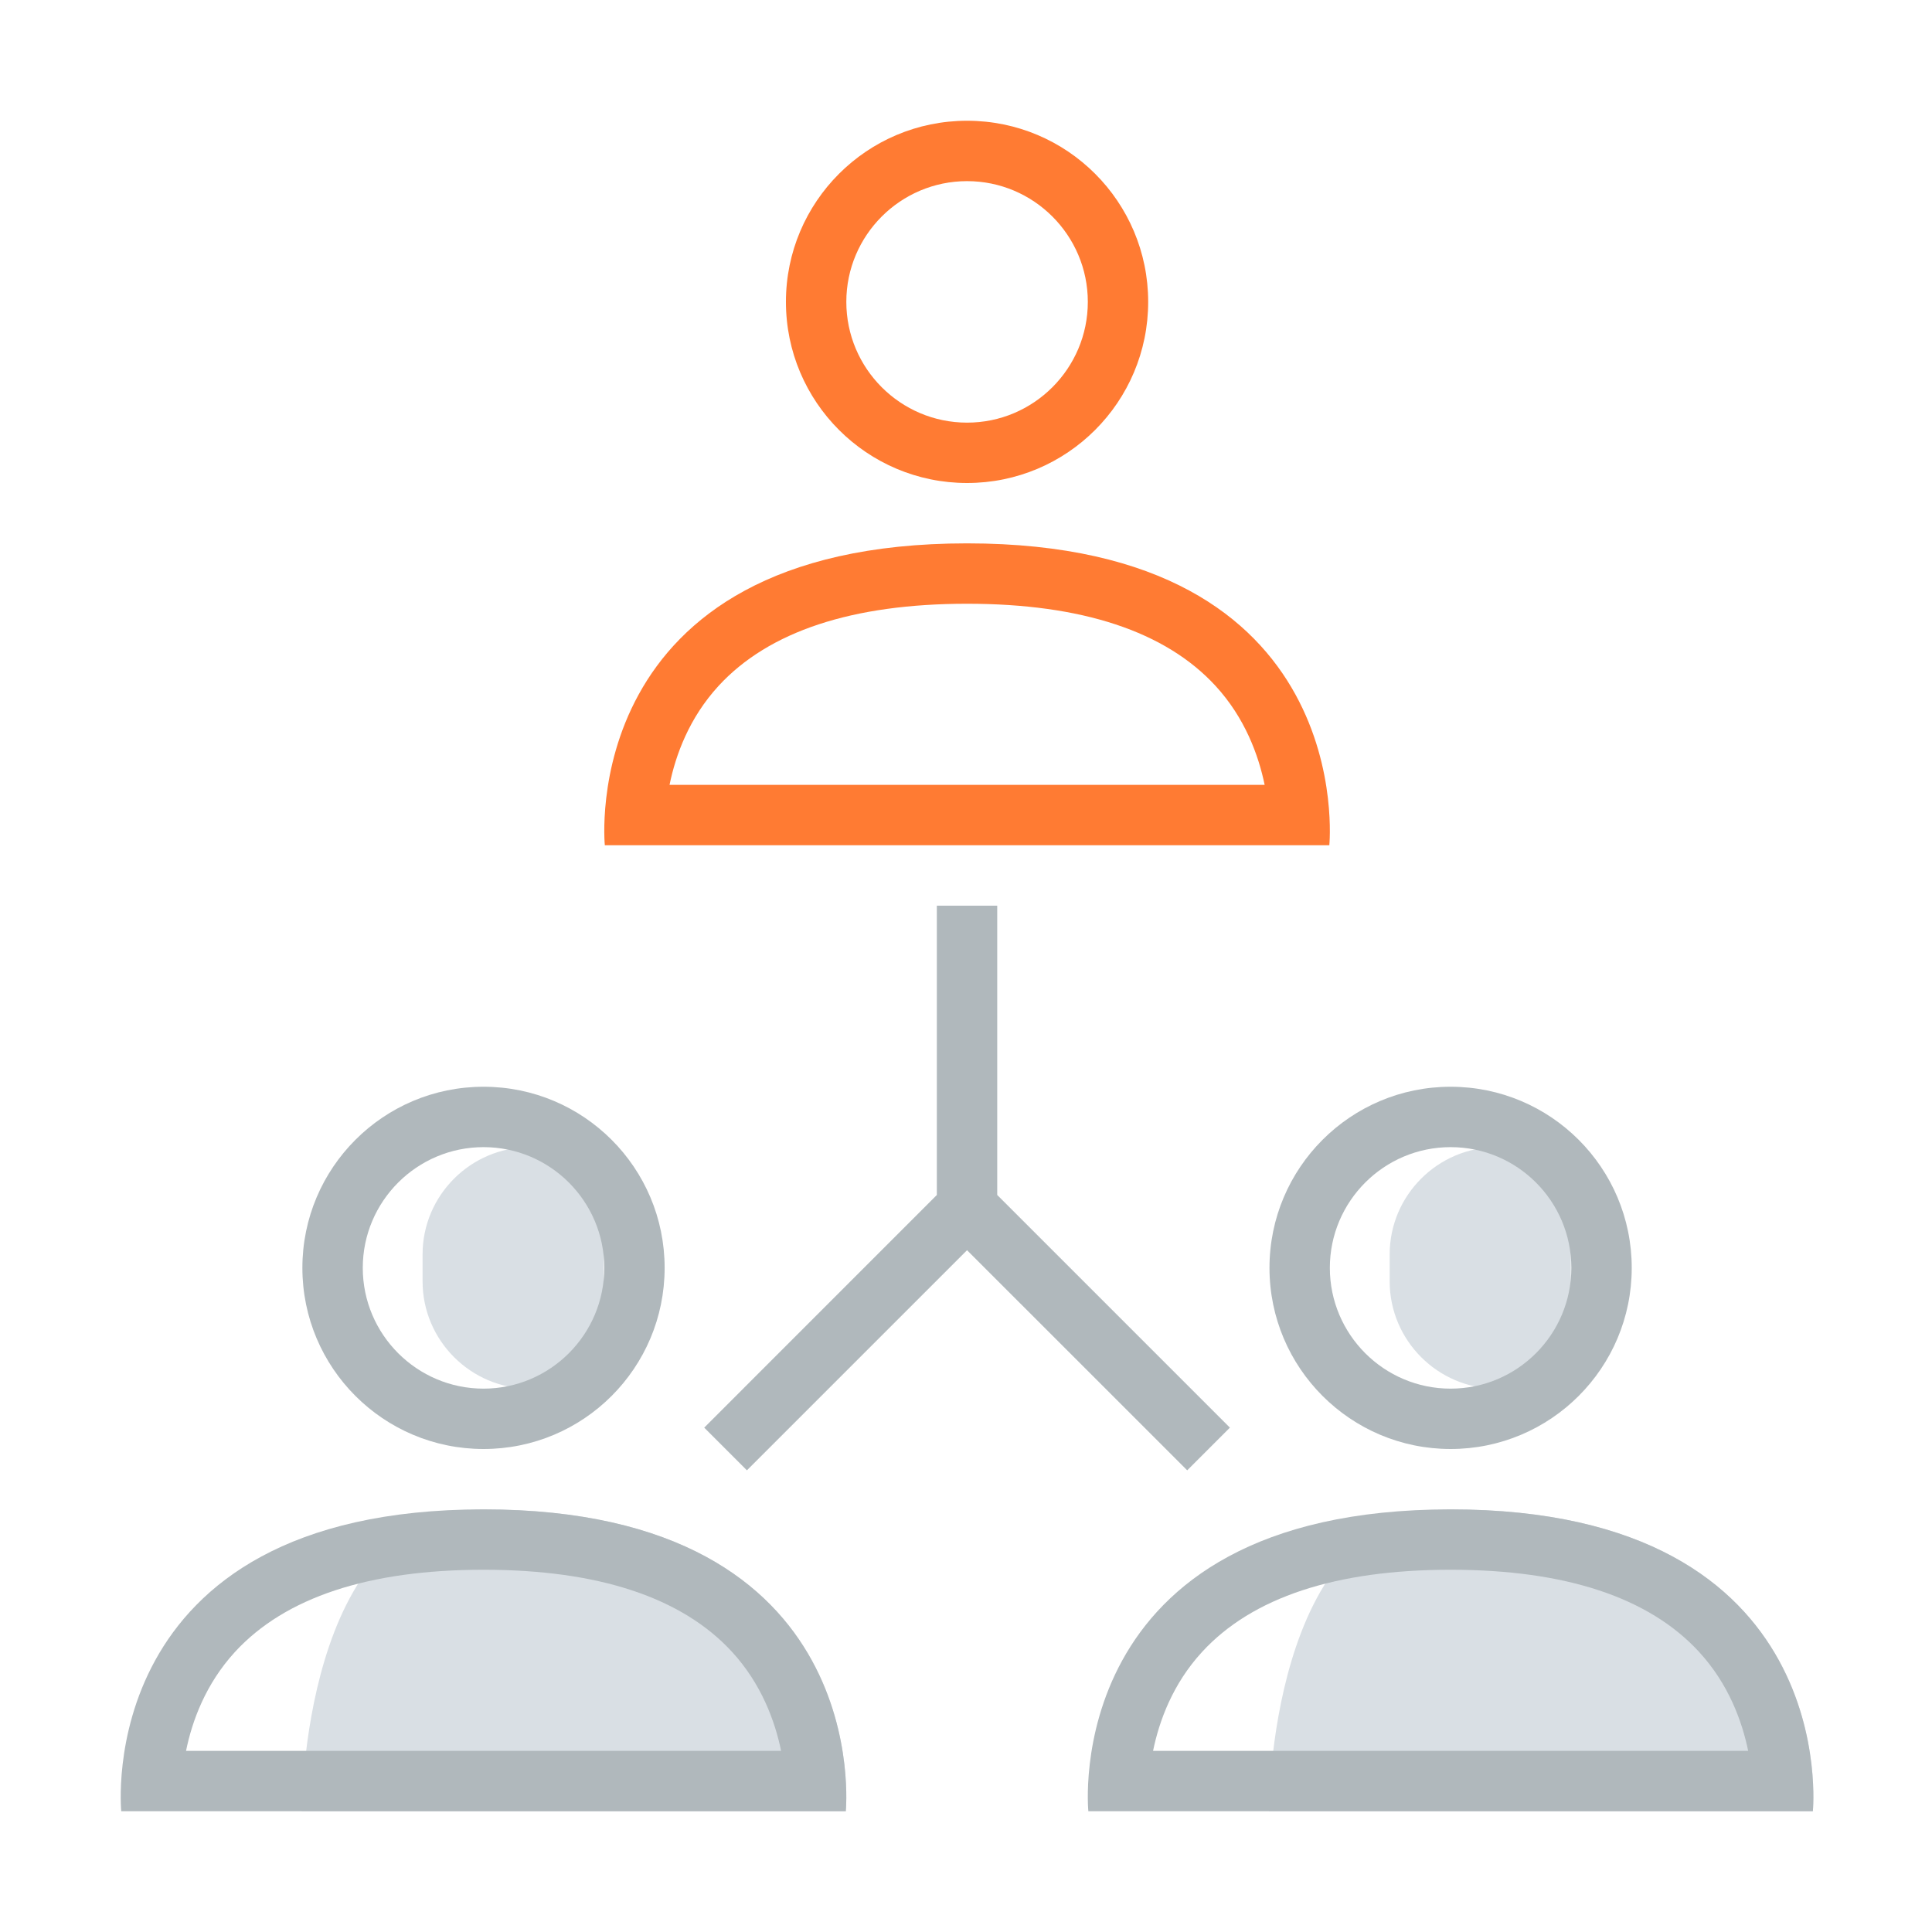 <?xml version="1.0" encoding="UTF-8" standalone="no"?><svg xmlns="http://www.w3.org/2000/svg" fill="none" height="74" viewBox="0 0 74 74" width="74">
<path clip-rule="evenodd" d="M37.041 4.625C33.211 4.625 30.103 7.731 30.103 11.562C30.103 15.394 33.211 18.5 37.041 18.5C40.873 18.5 43.978 15.394 43.978 11.562C43.978 7.731 40.873 4.625 37.041 4.625ZM37.041 6.938C39.591 6.938 41.666 9.012 41.666 11.562C41.666 14.113 39.591 16.188 37.041 16.188C34.49 16.188 32.416 14.113 32.416 11.562C32.416 9.012 34.49 6.938 37.041 6.938ZM37.041 20.812C22.009 20.812 23.166 32.375 23.166 32.375H50.916C50.916 32.375 52.072 20.812 37.041 20.812ZM37.041 23.125C41.437 23.125 44.64 24.184 46.559 26.272C47.687 27.5 48.203 28.925 48.439 30.062H25.645C25.878 28.922 26.394 27.5 27.522 26.272C29.442 24.184 32.645 23.125 37.041 23.125Z" fill="#FF7B33" fill-rule="evenodd"/>
<path clip-rule="evenodd" d="M60.166 50.356V46.769C60.166 45.211 58.892 43.939 57.333 43.939C55.076 43.939 53.228 45.784 53.228 48.043V49.082C53.228 51.341 55.076 53.189 57.333 53.189C58.892 53.189 60.166 51.914 60.166 50.356ZM23.124 50.356V46.769C23.124 45.211 21.852 43.939 20.294 43.939C18.034 43.939 16.186 45.784 16.186 48.043V49.082C16.186 51.341 18.034 53.189 20.294 53.189C21.852 53.189 23.124 51.914 23.124 50.356ZM18.52 57.814C11.562 57.814 11.562 69.376 11.562 69.376H32.395C32.395 69.376 33.551 57.814 18.52 57.814ZM69.436 69.376H48.603C48.603 69.376 48.603 57.814 55.562 57.814C70.593 57.814 69.436 69.376 69.436 69.376Z" fill="#D9DFE4" fill-rule="evenodd"/>
<path clip-rule="evenodd" d="M55.561 41.625C51.732 41.625 48.624 44.731 48.624 48.562C48.624 52.394 51.732 55.5 55.561 55.5C59.393 55.5 62.499 52.394 62.499 48.562C62.499 44.731 59.393 41.625 55.561 41.625ZM55.561 43.938C58.114 43.938 60.186 46.012 60.186 48.562C60.186 51.113 58.114 53.188 55.561 53.188C53.01 53.188 50.936 51.113 50.936 48.562C50.936 46.012 53.01 43.938 55.561 43.938ZM55.561 57.812C40.53 57.812 41.686 69.375 41.686 69.375H69.436C69.436 69.375 70.592 57.812 55.561 57.812ZM55.561 60.125C59.957 60.125 63.16 61.184 65.079 63.272C66.208 64.5 66.724 65.925 66.959 67.062H44.165C44.399 65.922 44.914 64.5 46.043 63.272C47.962 61.184 51.165 60.125 55.561 60.125ZM18.52 41.625C14.688 41.625 11.582 44.731 11.582 48.562C11.582 52.394 14.688 55.5 18.52 55.5C22.354 55.5 25.457 52.394 25.457 48.562C25.457 44.731 22.354 41.625 18.52 41.625ZM18.52 43.938C21.07 43.938 23.145 46.012 23.145 48.562C23.145 51.113 21.07 53.188 18.52 53.188C15.971 53.188 13.895 51.113 13.895 48.562C13.895 46.012 15.971 43.938 18.52 43.938ZM18.52 57.812C3.488 57.812 4.644 69.375 4.644 69.375H32.395C32.395 69.375 33.551 57.812 18.52 57.812ZM18.52 60.125C22.918 60.125 26.121 61.184 28.04 63.272C29.166 64.5 29.684 65.925 29.918 67.062H7.126C7.357 65.922 7.875 64.5 9.001 63.272C10.921 61.184 14.123 60.125 18.52 60.125Z" fill="#B0B8BC" fill-rule="evenodd"/>
<path clip-rule="evenodd" d="M47.108 54.682L38.196 45.77V34.689H35.883V45.77L26.973 54.682L28.608 56.317L37.04 47.886L45.473 56.317L47.108 54.682Z" fill="#B0B8BC" fill-rule="evenodd"/>
</svg>